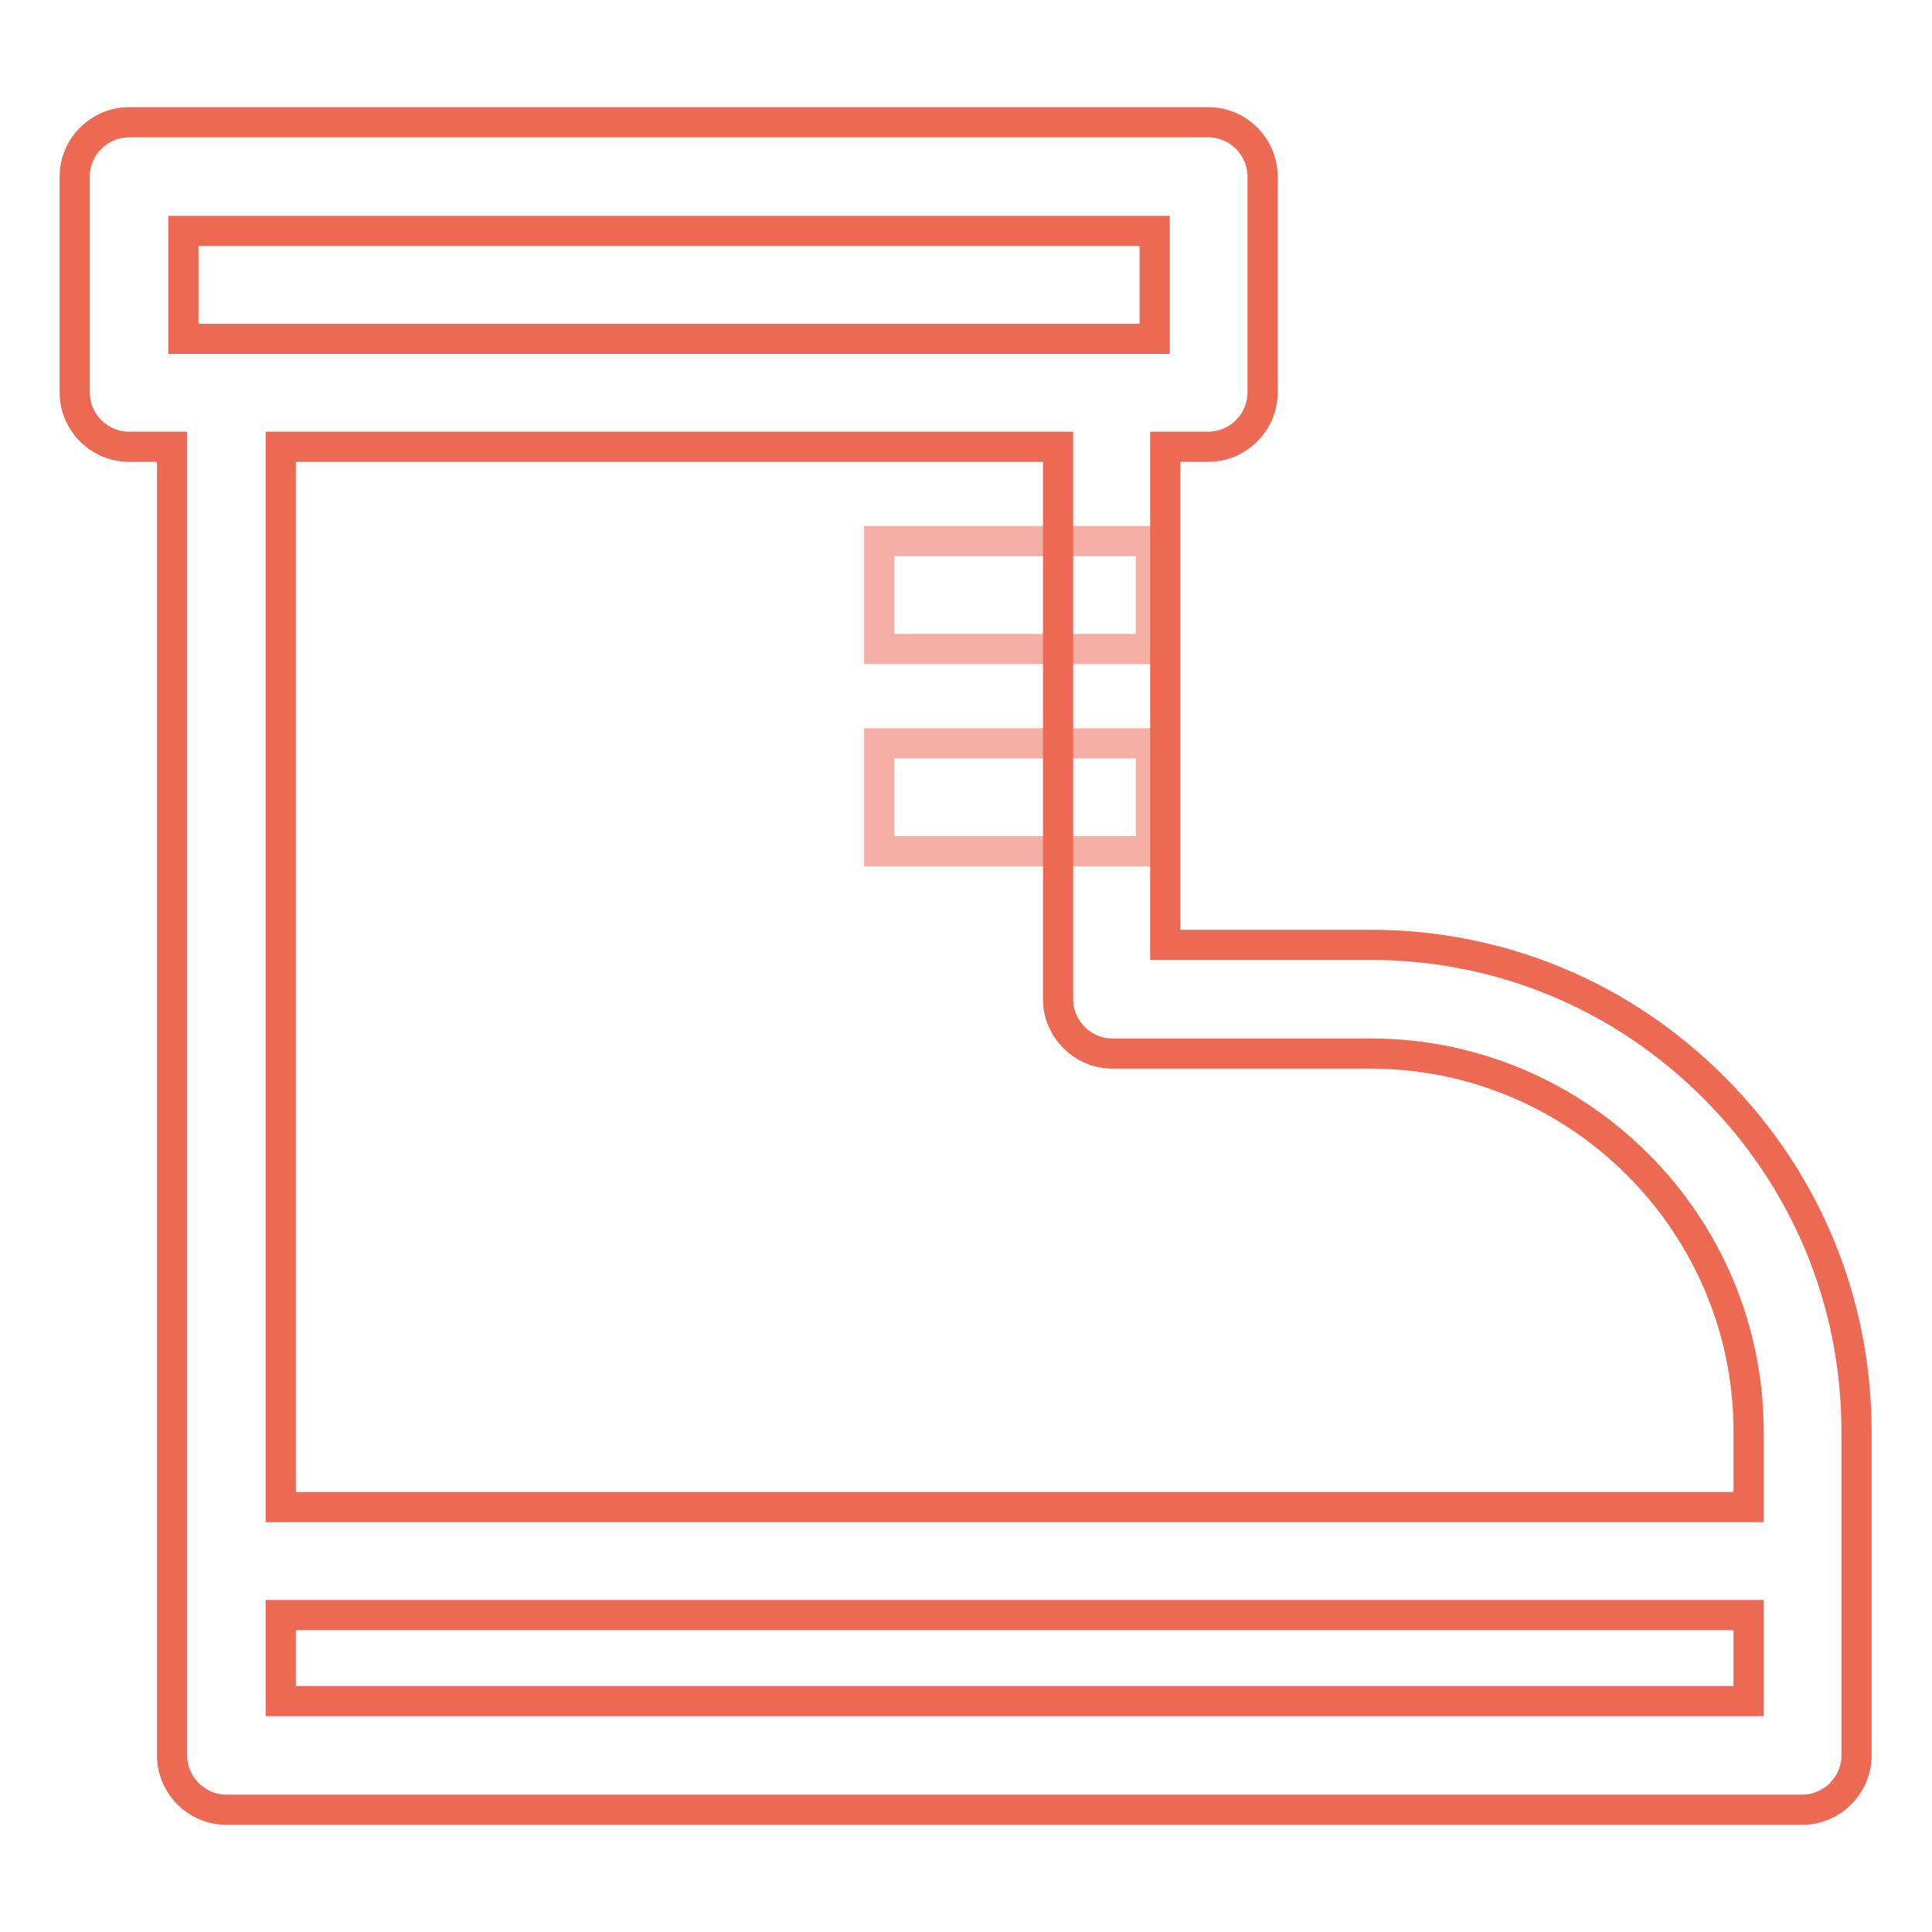 <?xml version="1.0" encoding="utf-8"?>
<!-- Svg Vector Icons : http://www.onlinewebfonts.com/icon -->
<!DOCTYPE svg PUBLIC "-//W3C//DTD SVG 1.1//EN" "http://www.w3.org/Graphics/SVG/1.1/DTD/svg11.dtd">
<svg version="1.1" xmlns="http://www.w3.org/2000/svg" xmlns:xlink="http://www.w3.org/1999/xlink" x="0px" y="0px" viewBox="0 0 256 256" enable-background="new 0 0 256 256" xml:space="preserve">
<g> <path stroke-width="4" fill-opacity="0" stroke="#f4aea4"  d="M116.5,71.7h36V86h-36V71.7z M116.5,98.5h36v14.3h-36V98.5z"/> <path stroke-width="4" fill-opacity="0" stroke="#ec6a54"  d="M227.1,144.1c-12.2-12.2-28.3-18.9-45.5-18.9h-27.2V59.2h5.7c3.9,0,7.2-3.2,7.2-7.2V23.4 c0-3.9-3.2-7.2-7.2-7.2h-143c-3.9,0-7.2,3.2-7.2,7.2v28.6c0,3.9,3.2,7.2,7.2,7.2h5.7v173.4c0,3.9,3.2,7.2,7.2,7.2h208.8 c3.9,0,7.2-3.2,7.2-7.2v-42.9C246,172.5,239.3,156.3,227.1,144.1L227.1,144.1z M24.3,30.6H153v14.3H24.3V30.6z M181.6,139.6 c27.6,0,50.1,22.5,50.1,50.1v10H37.2V59.2h103v73.2c0,3.9,3.2,7.2,7.2,7.2H181.6z M231.7,225.4H37.2V214h194.5V225.4z"/></g>
</svg>